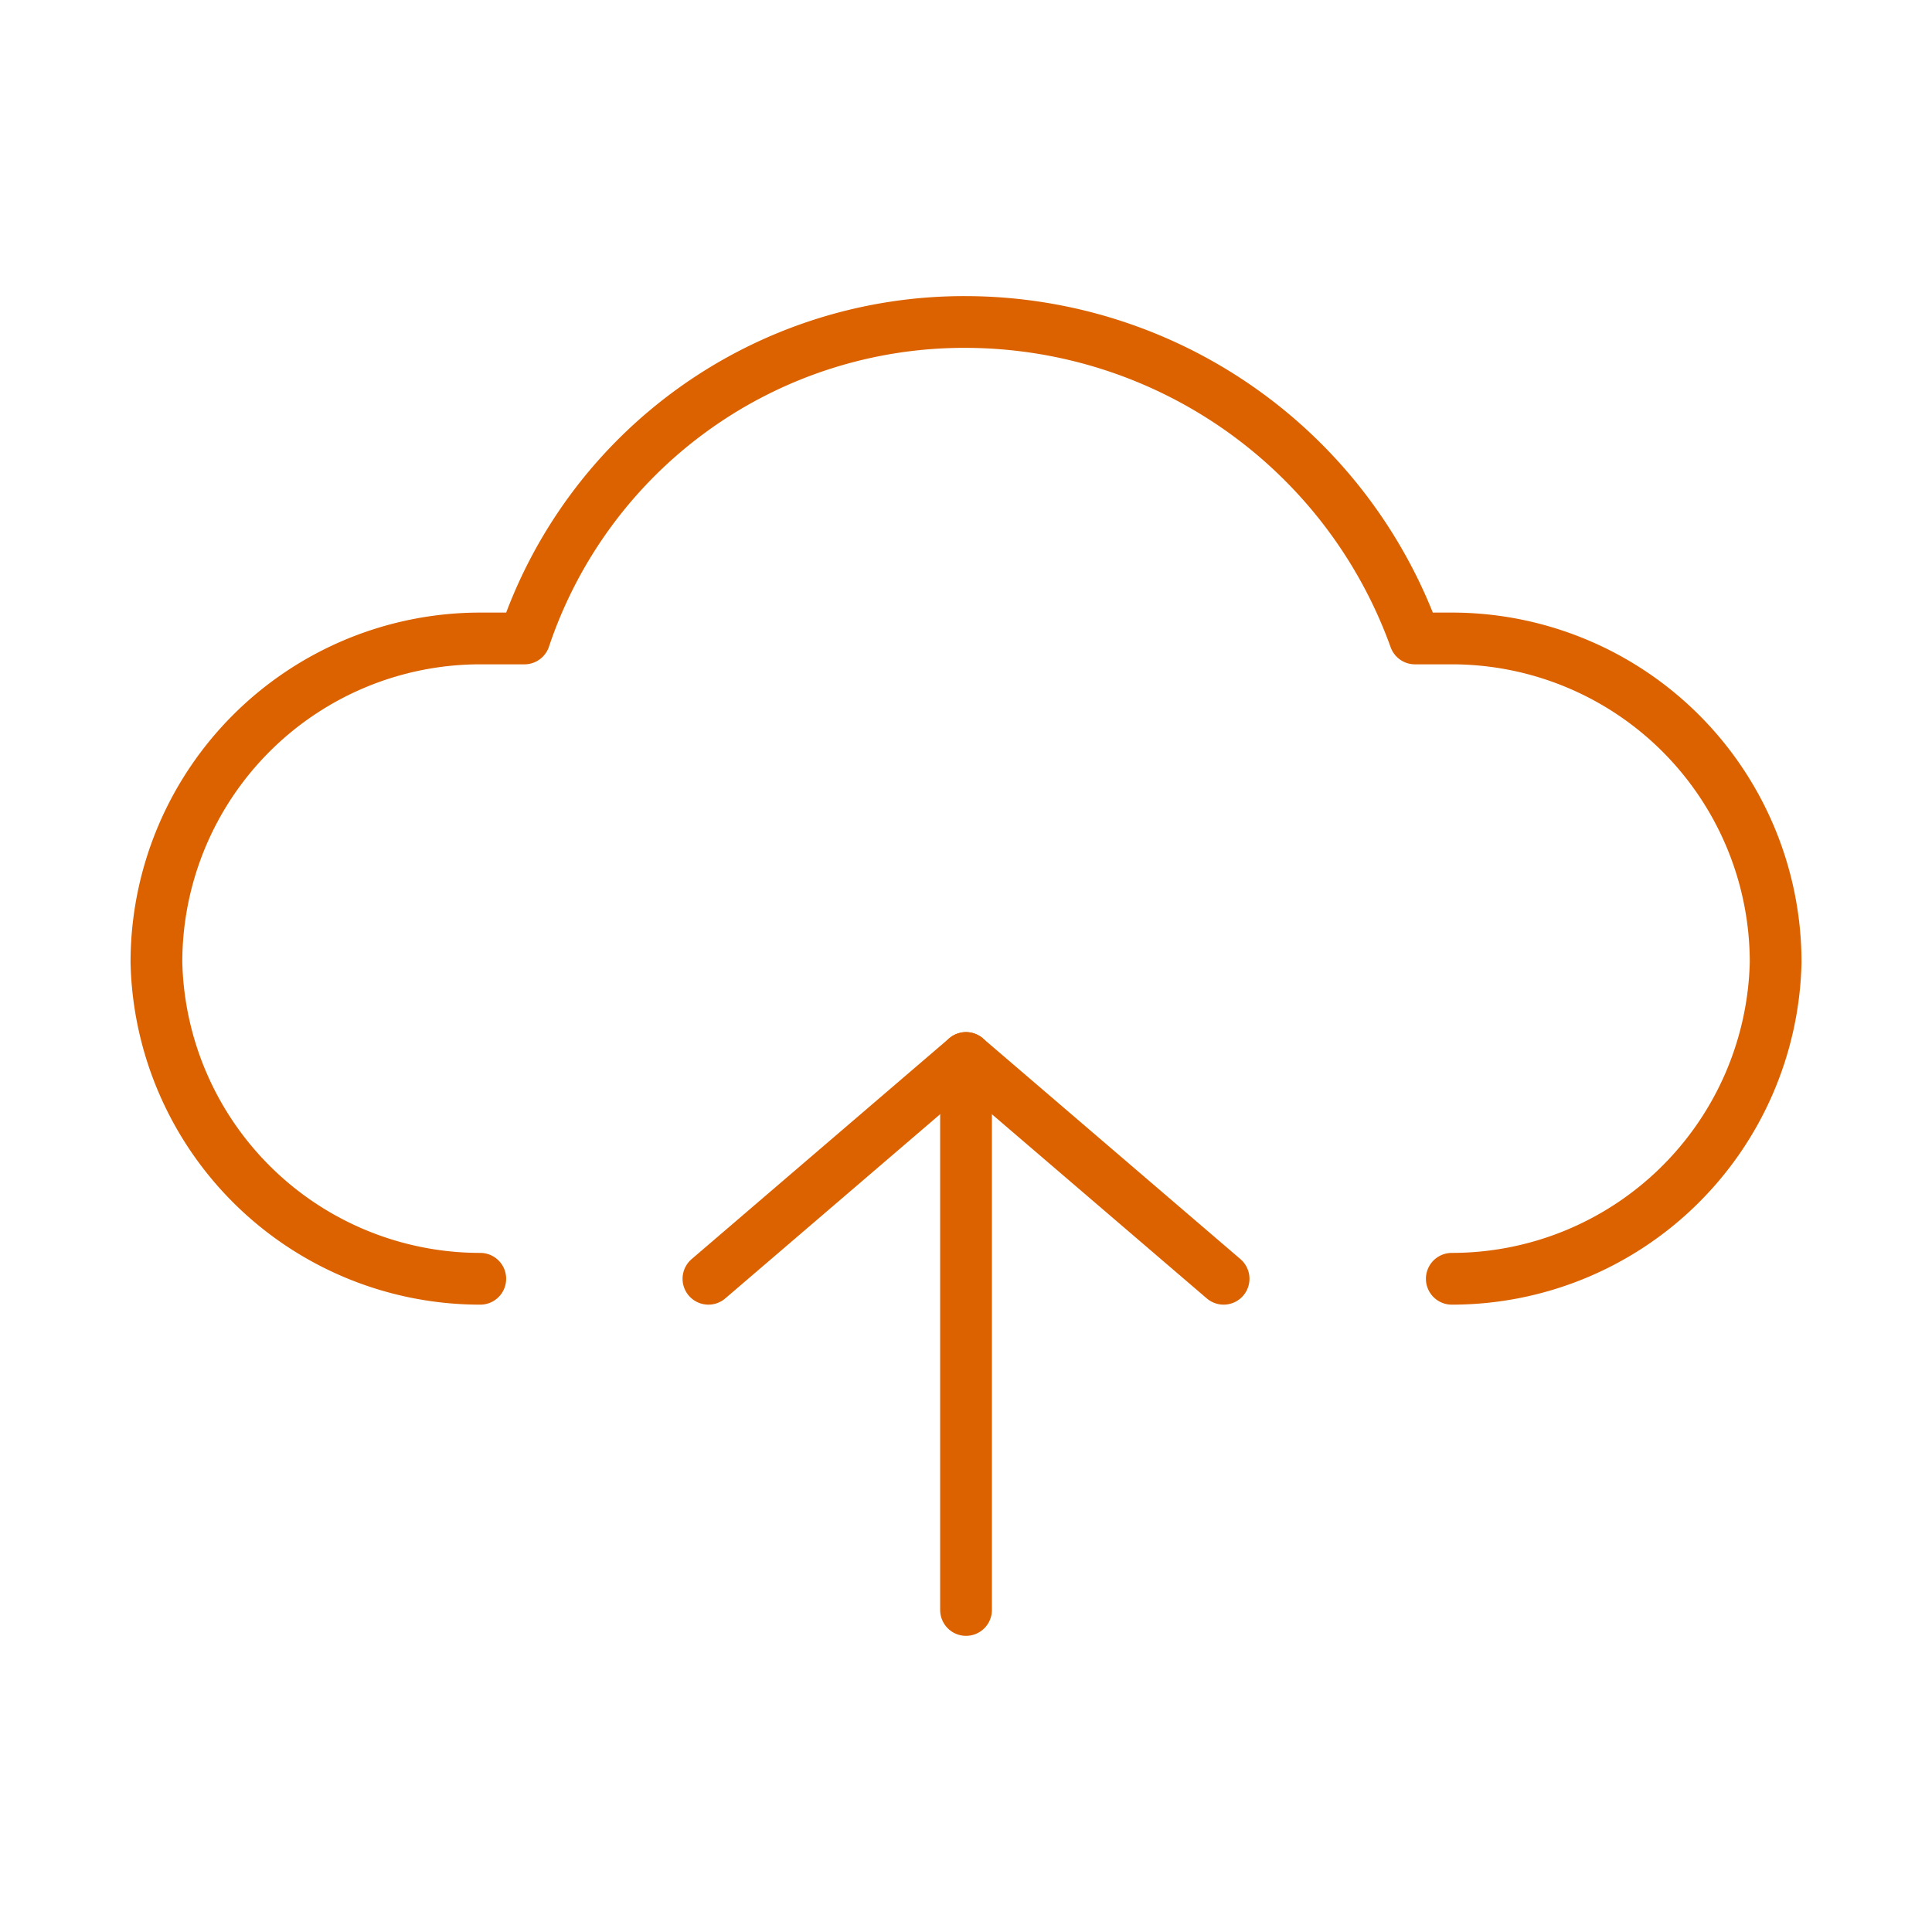 <svg id="Group_22824" data-name="Group 22824" xmlns="http://www.w3.org/2000/svg" width="56" height="56" viewBox="0 0 56 56">
  <rect id="Rectangle_1451" data-name="Rectangle 1451" width="56" height="56" fill="none"/>
  <g id="upload-cloud" transform="translate(4.534 9.333)">
    <path id="Path_2225" data-name="Path 2225" d="M38.547,30.233a9.387,9.387,0,0,0,9.387-9.173,9.387,9.387,0,0,0-9.387-9.387H37.48A13.867,13.867,0,0,0,24.467,2.5a13.44,13.44,0,0,0-12.8,9.173h-1.28A9.387,9.387,0,0,0,1,21.06a9.387,9.387,0,0,0,9.387,9.173" transform="translate(-1 -2.5)" fill="none" stroke="#dc6200" stroke-linecap="round" stroke-linejoin="round" stroke-width="1.5"/>
    <path id="Path_2226" data-name="Path 2226" d="M23.433,18.9l-7.467-6.4L8.5,18.9" transform="translate(7.5 8.833)" fill="none" stroke="#dc6200" stroke-linecap="round" stroke-linejoin="round" stroke-width="1.5"/>
    <line id="Line_19" data-name="Line 19" y2="16" transform="translate(23.467 21.333)" fill="none" stroke="#dc6200" stroke-linecap="round" stroke-width="1.5"/>
  </g>
</svg>
